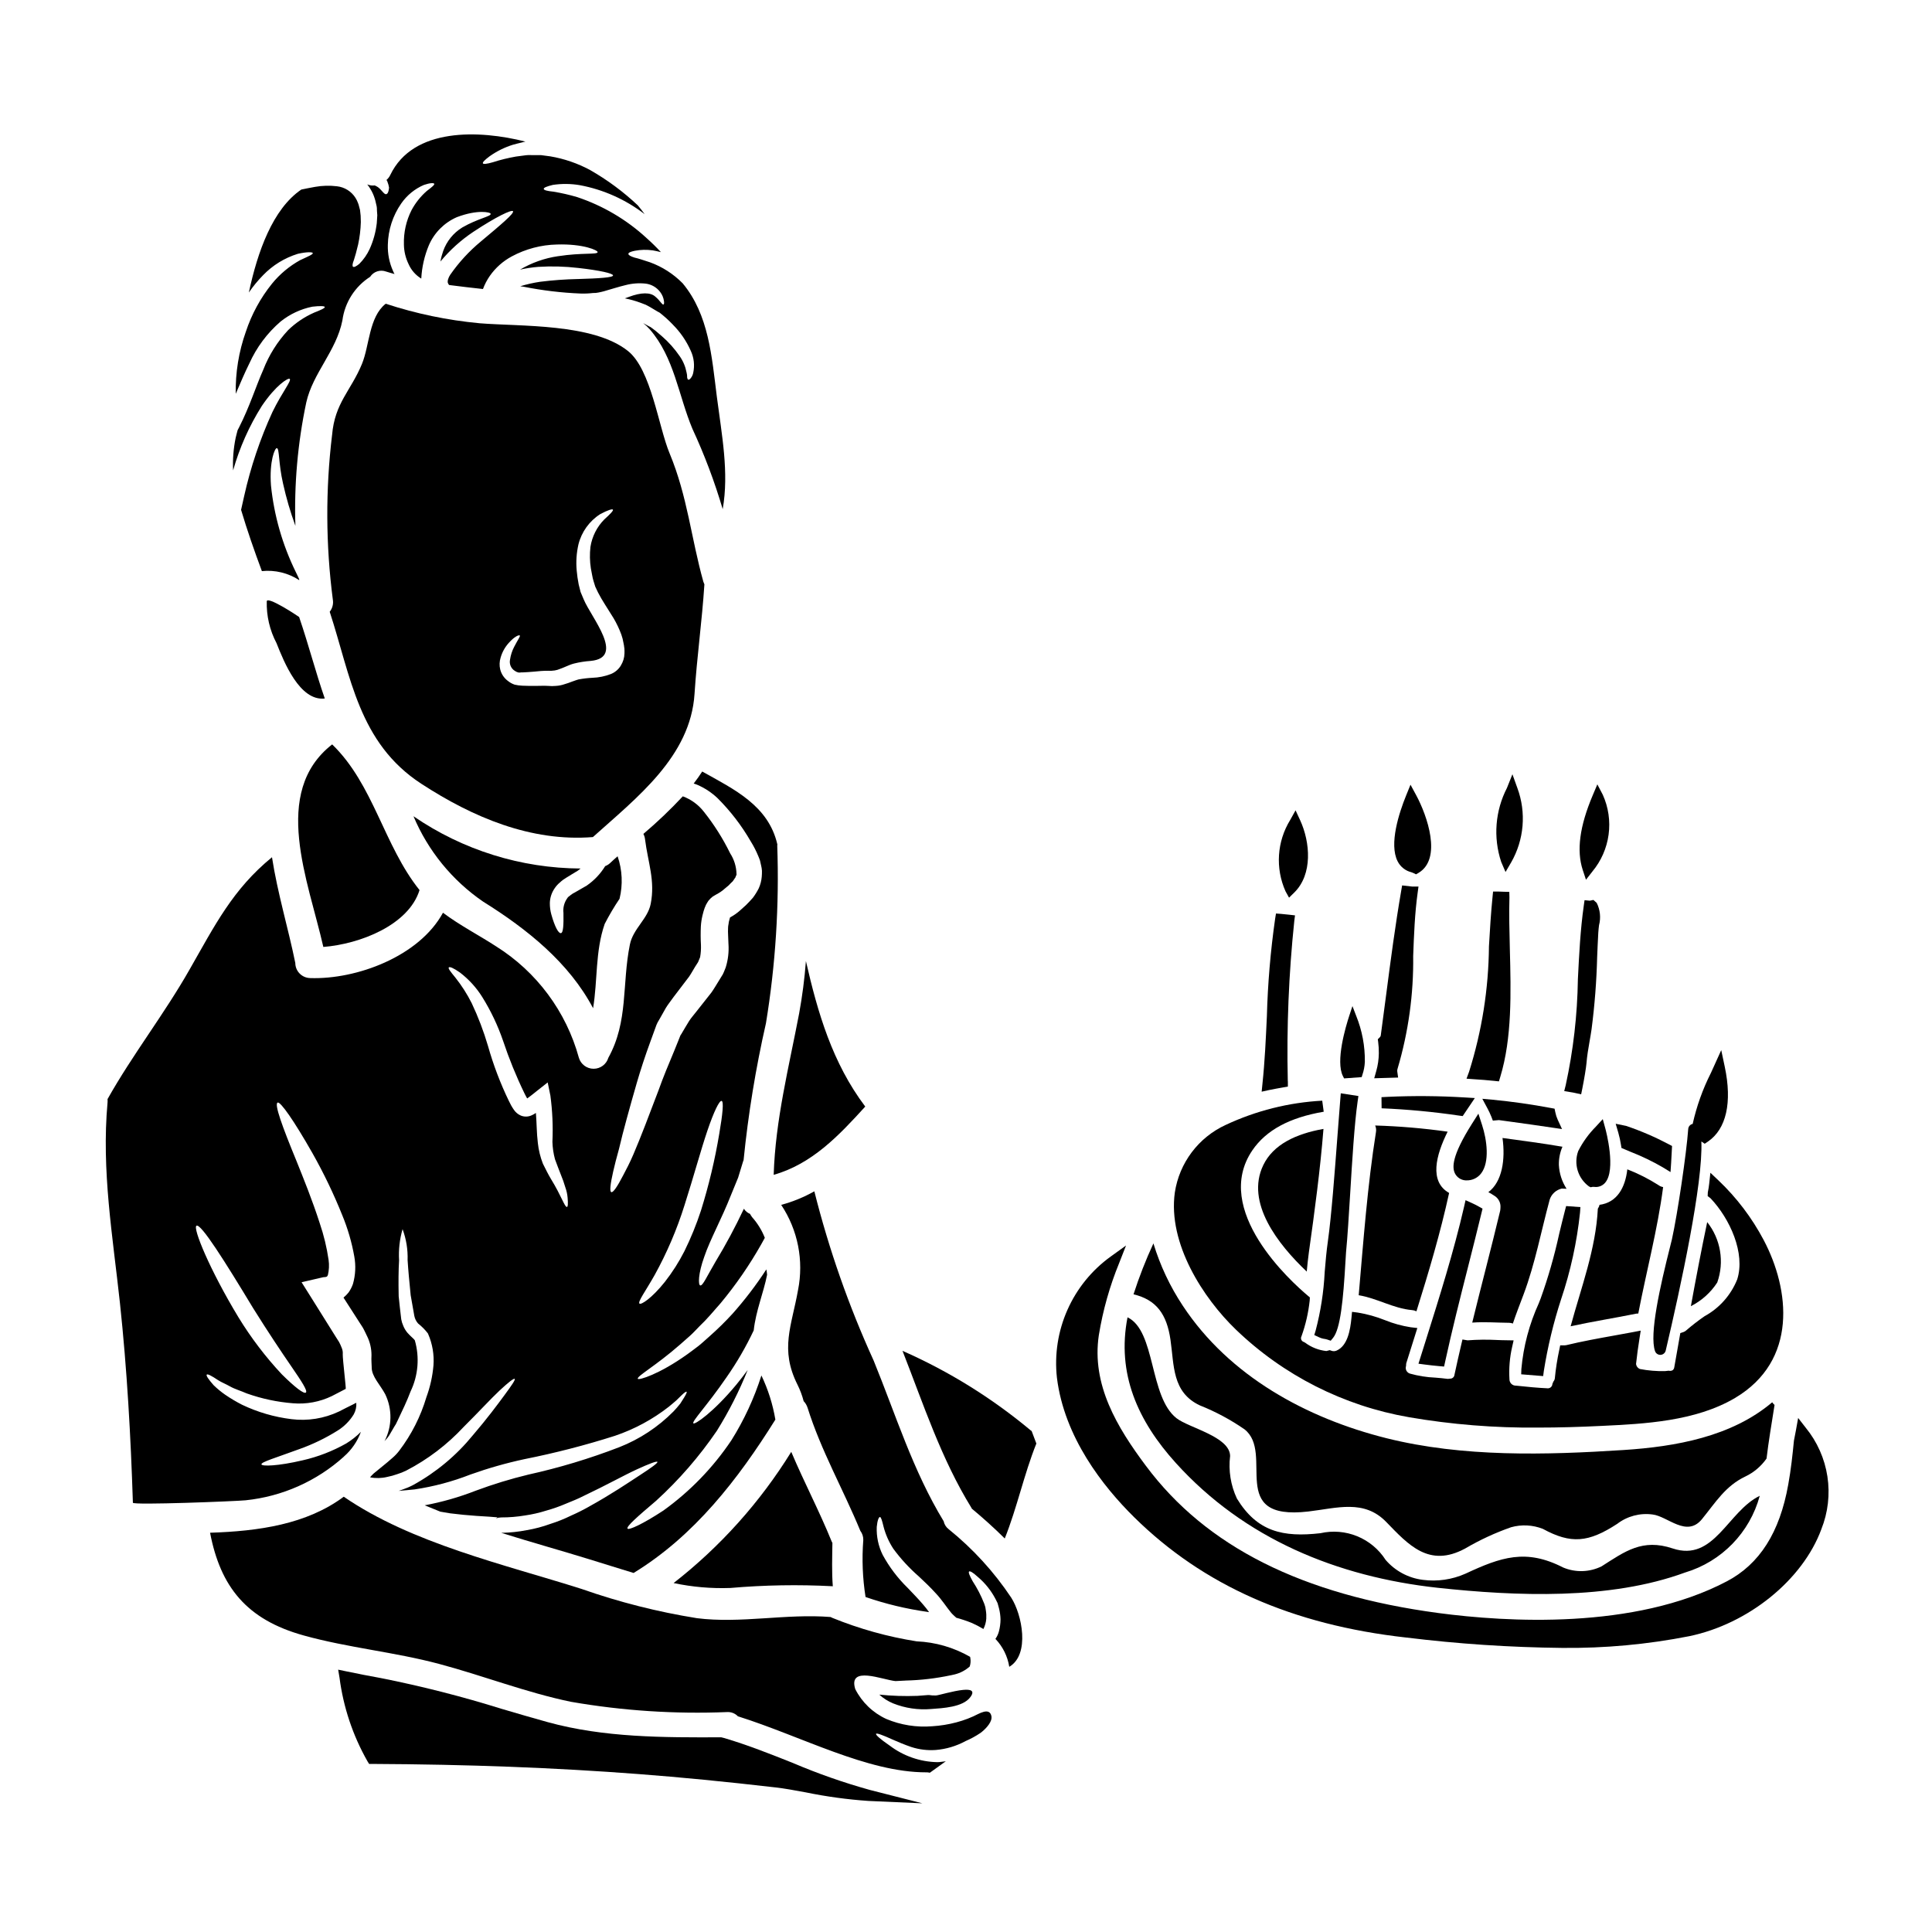 <?xml version="1.0" encoding="UTF-8"?>
<!-- Uploaded to: ICON Repo, www.iconrepo.com, Generator: ICON Repo Mixer Tools -->
<svg fill="#000000" width="800px" height="800px" version="1.1" viewBox="144 144 512 512" xmlns="http://www.w3.org/2000/svg">
 <g>
  <path d="m511.66 434.68-1.551 0.082 0.031 2.949c6.887 0.285 13.754 0.934 20.574 1.941l0.914 0.121 3.219-4.777-2.594-0.156c-6.859-0.422-13.73-0.477-20.594-0.16z"/>
  <path d="m540.02 430.45 1.211 0.125 0.355-1.18c3.148-10.355 2.832-22.312 2.539-33.883-0.121-4.805-0.234-9.348-0.109-13.707l-0.035-1.445-1.441-0.035c-0.516-0.027-1.004-0.055-1.523-0.055h-1.336l-0.133 1.328c-0.449 4.398-0.707 8.867-0.961 13.195v-0.004c-0.098 11.277-1.871 22.477-5.266 33.234l-0.68 1.84 1.969 0.145c1.793 0.113 3.598 0.25 5.41 0.441z"/>
  <path d="m536.83 435.19 1.301 2.43v-0.004c0.41 0.754 0.773 1.527 1.094 2.32l0.395 1.039 1.605-0.141 3.617 0.496c3.469 0.484 6.93 0.961 10.402 1.484l2.707 0.395-1.148-2.488v-0.004c-0.281-0.617-0.492-1.27-0.625-1.938l-0.199-0.969-0.973-0.18c-5.168-0.973-10.367-1.707-15.449-2.195z"/>
  <path d="m542.98 375.09 1.48-2.527v0.004c3.449-6.004 4.062-13.223 1.664-19.719l-1.316-3.66-1.445 3.613h0.004c-3.129 6.062-3.684 13.129-1.539 19.602z"/>
  <path d="m478.77 452.8c-4.762 9.902 3.918 20.977 11.531 28.184 0.164-1.711 0.328-3.426 0.57-5.141 1.523-10.855 2.996-21.762 3.863-32.668-7.234 1.273-13.328 4.102-15.965 9.625z"/>
  <path d="m492.3 497.8 1.156 0.543h0.004c0.555 0.277 1.152 0.449 1.77 0.516 0.152 0.027 0.305 0.066 0.453 0.117l0.973 0.328 0.645-0.789c1.895-2.363 2.676-9.84 3.269-20.324 0.062-1.09 0.109-1.926 0.148-2.363 0.395-4.039 0.734-9.641 1.098-15.566 0.523-8.637 1.117-18.422 1.969-24.352l0.207-1.453-4.668-0.719-0.129 1.574c-0.219 2.582-0.473 5.902-0.742 9.586-0.719 9.539-1.609 21.414-2.547 28.039-0.395 2.711-0.617 5.469-0.852 8.223h0.004c-0.262 5.215-1.066 10.387-2.394 15.438z"/>
  <path d="m532.38 456.81h0.27-0.004c1.523 0.043 2.973-0.656 3.887-1.875 2.273-2.996 1.543-8.781 0.223-12.824l-0.969-2.981-1.68 2.648c-5.512 8.707-5.242 11.676-4.551 13.148v0.004c0.535 1.086 1.613 1.805 2.824 1.879z"/>
  <path d="m500.2 429.79 4.66-0.344 0.195-0.637c0.375-1.098 0.59-2.242 0.645-3.402 0.055-4.18-0.727-8.328-2.297-12.203l-0.992-2.574-0.859 2.606c-0.902 2.754-3.684 12.012-1.652 15.965z"/>
  <path d="m504.07 487.25c4.867 0.789 9.195 3.508 14.117 3.938v-0.004c0.414 0.031 0.812 0.141 1.184 0.328 3.238-10.336 6.34-20.754 8.66-31.367-5.328-2.992-3.508-10.008-0.395-16.238-6.367-0.902-12.777-1.445-19.203-1.637 0.238 0.539 0.312 1.137 0.215 1.719-2.262 14.23-3.328 28.871-4.578 43.262z"/>
  <path d="m514.29 427.95c-0.035-0.258-0.004-0.523 0.09-0.766 2.867-9.676 4.258-19.734 4.129-29.828 0.207-5.559 0.426-11.301 1.18-16.734l0.227-1.676h-1.691l-2.644-0.301-0.25 1.438c-1.574 9.133-2.801 18.457-3.977 27.473-0.465 3.574-0.93 7.148-1.422 10.742-0.016 0.23-0.117 0.445-0.285 0.605l-0.512 0.512 0.094 0.719v0.004c0.133 0.992 0.191 1.996 0.176 2.996-0.02 1.586-0.246 3.156-0.676 4.68l-0.547 1.938 6.332-0.188z"/>
  <path d="m561.55 433.68 1.469 0.324 0.301-1.473c0.5-2.481 1.02-5.625 1.109-6.727 0.156-1.988 0.48-3.863 0.828-5.852 0.18-1.047 0.367-2.102 0.523-3.188v-0.004c0.828-6.359 1.324-12.758 1.484-19.168 0.09-2.117 0.176-4.238 0.297-6.375 0.035-0.664 0.117-1.355 0.199-2.031 0.52-1.98 0.301-4.078-0.617-5.906l-0.867-0.789-0.945 0.203-1.406-0.137-0.199 1.398c-0.926 6.488-1.246 13.164-1.574 19.625l0.004 0.004c-0.141 9.41-1.219 18.789-3.223 27.988l-0.395 1.574 1.574 0.266c0.469 0.059 0.977 0.164 1.438 0.266z"/>
  <path d="m586.64 474.2c-2.699 10.668-5.602 23.477-4.035 27.871 0.207 0.59 0.766 0.98 1.391 0.98h0.082c0.652-0.039 1.203-0.5 1.355-1.137 3.973-16.902 9.914-44.379 9.445-55.414l0.062 0.043 0.828 0.562 0.832-0.562c4.891-3.32 6.484-10.367 4.481-19.832l-0.934-4.414-2.754 6.082h-0.004c-2.156 4.273-3.769 8.797-4.812 13.469-0.648 0.133-1.133 0.684-1.18 1.344-0.445 6.363-2.828 22.516-4.328 29.285-0.066 0.293-0.219 0.898-0.43 1.723z"/>
  <path d="m573.58 447.43 0.125 0.789 2.434 1.031c2.93 1.145 5.766 2.508 8.488 4.086l2.078 1.277 0.164-2.438c0.082-1.18 0.141-2.363 0.191-3.543l0.047-0.934-0.828-0.438 0.004 0.004c-3.633-1.926-7.414-3.555-11.309-4.875l-2.801-0.582 0.684 2.336v-0.004c0.312 1.082 0.551 2.18 0.723 3.289z"/>
  <path d="m567.84 463.52c-0.102 0.273-0.234 0.539-0.395 0.785-0.543 10.773-4.41 20.836-7.211 31.172 5.715-1.25 11.48-2.148 17.219-3.316 0.234-0.047 0.473-0.062 0.707-0.055 2.148-11.207 5.117-22.25 6.586-33.516-0.441-0.07-0.863-0.246-1.223-0.516-2.613-1.664-5.379-3.066-8.266-4.188-0.543 4.84-2.719 8.812-7.394 9.41-0.023 0.086 0.004 0.137-0.023 0.223z"/>
  <path d="m599.09 483.87c1.926-5.434 0.922-11.48-2.664-15.996-1.551 7.371-2.969 14.828-4.328 22.277h-0.004c2.848-1.438 5.262-3.606 6.996-6.281z"/>
  <path d="m525.4 506.04 1.297 0.113 0.277-1.27c1.824-8.391 3.969-16.848 6.043-25.023 1.219-4.816 2.441-9.633 3.609-14.469l0.262-1.078-0.965-0.547c-0.613-0.352-1.25-0.672-1.895-0.961l-1.641-0.742-0.395 1.754c-2.754 11.957-6.516 23.875-10.141 35.402l-1.945 6.18 1.738 0.227c1.234 0.164 2.508 0.305 3.754 0.414z"/>
  <path d="m559.04 463.62-0.309 1.18c-0.551 2.117-1.062 4.238-1.574 6.363h0.004c-1.254 5.731-2.871 11.375-4.852 16.898l-0.523 1.34c-2.508 5.496-4.066 11.379-4.606 17.395l-0.047 1.41 5.82 0.473 0.184-1.395c1.027-6.434 2.559-12.781 4.574-18.977 2.508-7.445 4.188-15.141 5.012-22.953l0.102-1.461z"/>
  <path d="m542.18 445.57c0.789 5.684-0.055 11.613-3.754 14.363 0.574 0.328 1.18 0.652 1.715 1.035 1.02 0.664 1.594 1.832 1.496 3.047-0.004 0.289-0.031 0.582-0.082 0.867-2.363 9.902-4.981 19.723-7.398 29.621 3.293-0.242 6.586 0.027 9.875 0.055l-0.004 0.004c0.309 0.016 0.613 0.078 0.898 0.188 0.871-2.609 1.879-5.168 2.859-7.777 3.047-8.137 4.625-16.676 6.906-25.086 0.484-1.457 1.691-2.555 3.184-2.906 0.438 0 0.844 0.027 1.277 0.055h0.004c-1.219-1.887-1.922-4.055-2.039-6.297-0.039-1.664 0.285-3.316 0.949-4.844-5.277-0.91-10.582-1.594-15.887-2.324z"/>
  <path d="m564.3 377.14 1.703-2.188c2.316-2.789 3.805-6.176 4.293-9.77 0.488-3.598-0.047-7.258-1.539-10.562l-1.445-2.754-1.219 2.883c-3.469 8.18-4.328 14.648-2.656 19.777z"/>
  <path d="m568.75 440.58-1.812 1.969h0.004c-1.898 1.906-3.484 4.098-4.699 6.496-1.242 3.402-0.086 7.219 2.84 9.363l0.457 0.227 0.504-0.105c0.125-0.02 0.25-0.02 0.375 0 1.102 0.172 2.211-0.234 2.941-1.074 3-3.414 0.215-13.852 0.094-14.297z"/>
  <path d="m485.61 381.89 1.371-1.344c4.934-4.836 4.262-13.328 1.574-19.168l-1.219-2.629-1.41 2.531c-3.527 5.719-3.992 12.812-1.242 18.941z"/>
  <path d="m518.05 375.16c0.168 0.047 0.332 0.109 0.488 0.191l0.719 0.355 0.691-0.395c6.254-3.762 2.301-15.121-0.66-20.602l-1.492-2.754-1.18 2.906c-1.832 4.527-4.559 12.805-2.234 17.391v-0.004c0.734 1.465 2.078 2.527 3.668 2.91z"/>
  <path d="m401.92 598.86-1.441 0.602h0.004c-0.992 0.379-2 0.707-3.023 0.977-2.094 0.555-4.234 0.902-6.394 1.035-4.164 0.344-8.348-0.316-12.199-1.934-3.555-1.637-6.449-4.426-8.215-7.914-1.969-6.363 7.316-2.422 10.664-2.121 0.789-0.055 1.688-0.082 2.691-0.137v-0.004c3.996-0.094 7.977-0.559 11.891-1.387 0.051 0 0.105-0.027 0.16-0.027 0.312-0.086 0.633-0.16 0.953-0.215 1.473-0.363 2.84-1.082 3.973-2.094 0.219-0.668 0.285-1.375 0.188-2.07-0.027-0.188-0.051-0.328-0.078-0.488-4.324-2.488-9.188-3.898-14.172-4.109-7.668-1.211-15.168-3.301-22.359-6.227-0.164-0.082-0.301-0.164-0.438-0.219-11.832-0.953-23.805 1.793-35.5 0.301v-0.004c-10.363-1.66-20.562-4.246-30.469-7.727-20.469-6.5-45.051-12.074-63.059-24.453-9.84 7.344-22.633 9.141-35.426 9.547 2.754 14.309 9.633 23.016 24.84 27.23 11.777 3.266 24.008 4.379 35.77 7.512 11.762 3.129 23.18 7.617 35.031 10.062h0.004c13.664 2.375 27.543 3.285 41.402 2.719 1.062-0.055 2.094 0.355 2.832 1.121 16.977 5.356 34.242 14.852 49.895 14.852l-0.004-0.004c0.328-0.008 0.656 0.031 0.977 0.109 1.418-1.008 2.828-2.016 4.246-3.047v0.004c-0.055-0.008-0.113 0.004-0.164 0.027-0.734 0.055-1.309 0.215-2.094 0.215-4.578-0.09-9.008-1.633-12.652-4.406-2.504-1.711-3.727-2.824-3.59-3.102 0.137-0.277 1.766 0.328 4.461 1.551 1.363 0.598 3.019 1.309 4.953 1.969v-0.004c2.062 0.66 4.231 0.918 6.391 0.766 2.777-0.227 5.473-1.031 7.918-2.363 1.379-0.59 2.695-1.309 3.938-2.148 0.98-0.703 2.856-2.477 2.938-3.973 0.012-0.117 0.012-0.234 0-0.352-0.43-2.711-3.453-0.672-4.84-0.07z"/>
  <path d="m364.41 552.53c-3.262-8.051-7.344-15.777-10.719-23.773-8.25 13.344-18.805 25.117-31.176 34.766 4.941 1.051 9.992 1.488 15.043 1.305 9-0.781 18.043-0.934 27.066-0.461 0.023 0.02 0.055 0.031 0.082 0.027-0.301-3.809-0.16-7.644-0.109-11.508-0.051-0.109-0.133-0.219-0.188-0.355z"/>
  <path d="m354.16 611.22c-5.828-2.32-11.855-4.723-18.199-6.613l-0.824-0.203c-15.25 0.055-31.016 0.105-46.016-4.027-4.035-1.117-8.035-2.293-12.027-3.469v0.004c-10.57-3.309-21.312-6.051-32.176-8.207-3.148-0.566-6.211-1.164-9.184-1.789l-2.117-0.441 0.359 2.133c1.008 7.797 3.523 15.324 7.414 22.16l0.43 0.691h0.82c25.406 0.117 48.516 1 70.652 2.691 11.02 0.836 22.887 1.992 36.312 3.543 2.234 0.254 5.019 0.762 7.965 1.309h-0.004c5.457 1.121 10.98 1.875 16.531 2.262l14.344 0.633-13.914-3.543c-6.938-1.93-13.742-4.312-20.367-7.133z"/>
  <path d="m235.13 530.01c2.035-1.77 3.59-4.023 4.516-6.555-1.168 1.176-2.473 2.207-3.887 3.074-3.602 2.035-7.477 3.539-11.512 4.461-6.691 1.574-10.852 1.629-10.961 1.086-0.133-0.625 3.863-1.766 10.062-4.055h0.004c3.57-1.27 6.992-2.93 10.199-4.949 1.703-1.078 3.137-2.527 4.191-4.242 0.52-0.938 0.758-2.008 0.68-3.074-0.273 0.137-0.516 0.215-0.789 0.395-1.309 0.652-2.586 1.277-3.836 1.934v-0.004c-3.906 1.844-8.254 2.543-12.539 2.012-4.539-0.555-8.957-1.84-13.086-3.809-1.551-0.789-3.051-1.68-4.488-2.664-1.094-0.758-2.121-1.605-3.074-2.531-1.387-1.574-2.039-2.555-1.824-2.801 0.215-0.246 1.277 0.305 3.019 1.473 0.875 0.57 2.016 1.004 3.211 1.684 1.195 0.68 2.828 1.141 4.438 1.852v-0.004c3.922 1.391 8.008 2.258 12.156 2.586 3.555 0.305 7.125-0.352 10.336-1.906 1.18-0.598 2.422-1.277 3.672-1.906 0.137-0.082-0.816-7.754-0.789-9.195l0.004 0.004c0.047-0.598-0.055-1.195-0.301-1.742-0.195-0.512-0.422-1.012-0.68-1.496l-0.816-1.277c-2.258-3.594-4.465-7.129-6.586-10.527l-2.531-4.027 5.742-1.332h0.004c0.215-0.027 0.434-0.047 0.652-0.055 0.078-0.082 0.301-0.027 0.242-0.109 0.105 0.055 0.105-0.055 0.328-0.395 0.316-1.316 0.383-2.684 0.191-4.027-0.48-3.301-1.262-6.551-2.34-9.707-2.016-6.258-4.297-11.832-6.148-16.457-3.809-9.25-5.961-15.152-5.008-15.535 0.734-0.273 4.215 4.598 9.25 13.465 2.984 5.289 5.613 10.77 7.875 16.402 1.453 3.519 2.523 7.188 3.184 10.938 0.438 2.414 0.316 4.902-0.355 7.266-0.277 0.789-0.66 1.539-1.141 2.227-0.406 0.508-0.859 0.977-1.363 1.391 1.445 2.231 2.887 4.488 4.352 6.773l0.516 0.789 0.246 0.395 0.105 0.188 0.191 0.355c0.273 0.57 0.488 0.953 0.816 1.688l0.004-0.004c0.781 1.574 1.188 3.305 1.184 5.059-0.082 1.574 0.055 2.285 0.055 3.148v0.137c0 2.394 2.258 4.57 3.59 7.086 1.898 3.945 1.828 8.551-0.191 12.434 0.086-0.113 0.176-0.223 0.273-0.324 0.465-0.469 0.863-0.996 1.18-1.574l1.113-1.906 0.301-0.488 0.109-0.16 0.055-0.109 0.488-1.008c1.25-2.609 2.449-5.117 3.375-7.59 2.031-4.231 2.438-9.062 1.137-13.57-0.191-0.355-1.062-0.98-1.969-2.012-0.469-0.562-0.844-1.195-1.113-1.879-0.238-0.539-0.414-1.105-0.52-1.688-0.301-2.309-0.461-4.16-0.676-6.094-0.082-3.727-0.055-6.934 0.105-9.52-0.164-2.789 0.148-5.586 0.926-8.266 0.969 2.617 1.422 5.394 1.332 8.184 0.16 2.641 0.461 5.769 0.816 9.332 0.301 1.684 0.598 3.508 0.953 5.41v0.004c0.141 0.77 0.488 1.484 1.008 2.07 0.965 0.762 1.832 1.637 2.586 2.609 0.027 0.055 0.055 0.109 0.078 0.164 1.137 2.621 1.625 5.477 1.414 8.32-0.246 2.883-0.875 5.723-1.875 8.438-1.52 5.117-3.953 9.918-7.184 14.168-0.527 0.699-1.129 1.336-1.797 1.906-1.824 1.629-3.43 2.824-5.008 4.16-0.434 0.395-0.543 0.57-0.816 0.844h0.004c-0.027 0.059-0.062 0.117-0.109 0.164 1.496 0.289 3.039 0.25 4.519-0.109 0.906-0.176 1.797-0.422 2.664-0.734 0.82-0.254 1.621-0.57 2.391-0.953 5.723-2.961 10.883-6.894 15.262-11.617 4.008-3.973 7.121-7.394 9.48-9.602 2.363-2.203 3.777-3.293 4-3.074 0.219 0.219-0.789 1.684-2.668 4.242-1.883 2.559-4.652 6.297-8.402 10.664-4.391 5.387-9.777 9.875-15.863 13.223-0.926 0.484-1.891 0.891-2.883 1.223-0.328 0.137-0.625 0.215-0.953 0.328 1.469-0.133 2.828-0.242 4.242-0.395h0.004c5.055-0.754 10.008-2.074 14.77-3.938 4.691-1.676 9.488-3.043 14.359-4.086 8.09-1.613 16.082-3.672 23.941-6.176 5.16-1.742 9.988-4.344 14.281-7.699 0.73-0.625 1.414-1.145 1.969-1.66s1.008-1.008 1.391-1.359c0.758-0.734 1.223-1.062 1.359-0.953 0.133 0.109-0.105 0.625-0.652 1.523-0.273 0.434-0.625 1.004-1.031 1.629h-0.004c-0.562 0.719-1.164 1.41-1.793 2.07-4.078 4.121-8.973 7.348-14.367 9.465-7.84 3.023-15.898 5.453-24.102 7.266-4.703 1.137-9.336 2.551-13.875 4.242-4.391 1.719-8.938 3.023-13.574 3.891 1.363 0.57 2.754 1.141 4.137 1.684 0.844 0.164 1.711 0.301 2.582 0.438 2.344 0.301 4.652 0.516 6.965 0.68 1.141 0.078 2.281 0.133 3.426 0.215l1.715 0.133 0.242 0.004 0.109 0.027 0.055 0.137c-0.438 0-0.191 0.109-0.191 0.133l0.395-0.16 0.844-0.082h-0.004c2.109 0.008 4.219-0.168 6.297-0.516 1.898-0.273 3.773-0.699 5.602-1.277 1.773-0.492 3.508-1.098 5.195-1.824 1.66-0.68 3.266-1.309 4.723-2.066 5.93-2.801 10.691-5.469 14.062-7.019 3.375-1.551 5.359-2.285 5.512-2.016 0.148 0.273-1.523 1.496-4.625 3.512-3.102 2.016-7.562 5.059-13.52 8.352v0.004c-1.555 0.879-3.152 1.676-4.785 2.394-1.754 0.863-3.574 1.59-5.441 2.176-2.027 0.742-4.125 1.297-6.258 1.656-2.168 0.426-4.371 0.66-6.578 0.707h-0.191c8.055 2.531 16.078 4.758 23.477 7.047 3.859 1.18 7.727 2.422 11.613 3.59 16.102-9.84 27.695-24.836 37.57-40.641-0.68-4.051-1.926-7.992-3.699-11.695-1.918 6.031-4.586 11.801-7.949 17.164-4.852 7.238-10.957 13.547-18.035 18.633-5.469 3.594-9.168 5.25-9.492 4.789-0.395-0.547 2.664-3.211 7.59-7.398 6.062-5.527 11.457-11.746 16.078-18.527 3.191-5.117 5.926-10.508 8.168-16.105-1.035 1.391-2.043 2.723-3.023 3.894-6.066 7.316-11.02 10.664-11.371 10.234-0.461-0.516 3.594-4.625 8.789-12.203 2.75-3.934 5.16-8.09 7.207-12.43 0.57-5.223 2.613-9.984 3.543-14.746-0.039-0.477-0.102-0.949-0.195-1.418-2.684 4.129-5.676 8.047-8.945 11.727-1.941 2.121-3.992 4.137-6.148 6.039-1.008 0.875-1.969 1.797-2.941 2.559-0.973 0.758-1.969 1.469-2.883 2.148-7.566 5.41-12.922 6.934-13.141 6.531-0.395-0.652 4.625-3.344 11.156-9.055 0.816-0.73 1.684-1.496 2.586-2.281 0.902-0.789 1.738-1.742 2.637-2.641 1.879-1.766 3.644-3.891 5.578-6.094 4.027-4.848 7.613-10.047 10.719-15.535l0.98-1.77h-0.004c-0.789-1.996-1.922-3.836-3.344-5.438-0.219-0.281-0.414-0.582-0.574-0.898-0.668-0.281-1.238-0.754-1.629-1.363-2.266 4.82-4.781 9.516-7.539 14.066-2.227 3.777-3.375 6.445-4.027 6.254-0.57-0.133-0.57-3.074 1.062-7.59 1.496-4.461 4.598-10.035 7.047-16.266 0.652-1.605 1.309-3.184 1.934-4.723 0.461-1.469 0.898-2.91 1.305-4.269 0.055-0.105 0.082-0.215 0.137-0.355 1.227-12.207 3.207-24.324 5.93-36.285 2.547-15.543 3.547-31.297 2.992-47.035 0-0.137 0.027-0.246 0.027-0.355-2.363-10.285-11.414-14.562-19.914-19.312-0.707 1.086-1.445 2.148-2.258 3.18 0.301 0.109 0.625 0.191 0.926 0.328 2 0.859 3.832 2.066 5.41 3.566 3.422 3.414 6.375 7.262 8.789 11.449 0.781 1.25 1.453 2.57 2.012 3.934 0.137 0.395 0.328 0.73 0.438 1.141l0.301 1.336c0.113 0.453 0.188 0.918 0.215 1.387 0.008 0.523-0.012 1.051-0.055 1.574-0.09 1.051-0.355 2.082-0.789 3.047-0.441 0.875-0.961 1.715-1.551 2.504-0.598 0.68-1.223 1.359-1.852 1.969l-1.605 1.445 0.004-0.004c-0.742 0.656-1.555 1.23-2.422 1.711l-0.188 0.109v0.004c-0.023 0.062-0.043 0.125-0.059 0.188l-0.273 1.035c-0.027 0.516-0.191 0.953-0.191 1.574-0.078 1.113 0.082 2.637 0.109 4.297h0.004c0.133 2.078-0.117 4.164-0.738 6.148l-0.324 0.816-0.164 0.395-0.082 0.188-0.055 0.109-0.133 0.301c-0.027 0.055-1.035 1.684-1.035 1.684-0.68 1.09-1.332 2.231-2.039 3.211-1.391 1.738-2.754 3.481-4.082 5.168-0.598 0.789-1.223 1.441-1.793 2.34-0.57 0.898-1.086 1.824-1.633 2.719l-0.395 0.68-0.219 0.328-0.051 0.082-0.52 1.309c-0.395 0.926-0.758 1.852-1.113 2.754-1.523 3.644-2.965 7.086-4.164 10.473-1.273 3.316-2.449 6.418-3.543 9.273s-2.148 5.414-3.102 7.672c-0.953 2.254-1.934 4.082-2.719 5.578-1.574 3.047-2.664 4.625-3.148 4.465-0.484-0.16-0.273-2.098 0.492-5.445 0.379-1.684 0.895-3.695 1.551-6.039 0.543-2.34 1.223-4.981 2.012-7.871 0.789-2.894 1.688-6.121 2.691-9.578s2.203-7.129 3.617-10.988c0.355-0.953 0.707-1.934 1.062-2.914l0.543-1.496c0.027-0.082 0.219-0.461 0.219-0.461l0.023-0.082 0.109-0.191 0.188-0.324 0.395-0.68c0.523-0.926 1.043-1.844 1.551-2.754 0.57-0.953 1.391-1.934 2.066-2.914 1.336-1.766 2.695-3.543 4.082-5.356 0.598-0.871 1.035-1.715 1.574-2.586l0.816-1.277 0.547-1.332h-0.004c0.184-1.051 0.258-2.117 0.219-3.184-0.094-1.641-0.102-3.285-0.027-4.926 0.055-0.988 0.203-1.973 0.434-2.934l0.301-1.145v-0.004c0.164-0.566 0.375-1.121 0.625-1.656 0.215-0.395 0.434-0.762 0.676-1.117h0.004c0.332-0.402 0.703-0.766 1.117-1.086 0.301-0.188 0.652-0.395 0.926-0.543l0.461-0.246-0.004-0.004c0.41-0.234 0.805-0.496 1.184-0.785l1.66-1.387c0.355-0.395 0.707-0.734 1.086-1.09 0.219-0.395 0.547-0.734 0.707-1.035 0.027-0.328 0.355-0.57 0.273-0.898-0.043-1.941-0.625-3.836-1.684-5.465-1.918-3.918-4.254-7.613-6.969-11.023-1.441-1.852-3.375-3.266-5.578-4.078-3.285 3.519-6.769 6.844-10.445 9.957 0.238 0.457 0.387 0.953 0.438 1.469 0.789 6.176 2.719 10.91 1.496 17.086-0.789 3.996-4.652 6.555-5.512 10.746-2.148 10.578-0.355 20.344-5.711 30.031-0.512 1.727-2.102 2.91-3.902 2.91-1.805 0-3.391-1.184-3.906-2.91-3.356-12.238-11.18-22.773-21.926-29.52-4.461-2.914-9.656-5.578-14.09-8.922-6.297 11.586-22.902 17.734-35.199 17.32l-0.004-0.004c-2.18-0.043-3.926-1.82-3.934-4-1.793-8.871-4.723-18.555-6.176-28.02-10.418 8.512-15.152 18.062-21.844 29.762-6.707 11.809-15.086 22.5-21.738 34.332 0.027 0.309 0.027 0.617 0 0.926-1.633 18.039 1.363 35.281 3.289 53.137 1.879 17.602 2.859 35.227 3.43 52.91 0.027 0.68 27.422-0.395 29.871-0.652 9.688-1 18.812-5.051 26.047-11.57zm82.375-48.141c3.254-5.891 5.906-12.098 7.914-18.523 2.422-7.59 4.328-14.637 6.039-19.68 1.707-5.043 3.184-8.082 3.781-7.914 0.598 0.164 0.273 3.481-0.625 8.703-1.145 6.875-2.762 13.664-4.84 20.32-1.211 3.711-2.684 7.328-4.41 10.828-1.457 2.863-3.188 5.578-5.168 8.109-3.484 4.375-6.297 6.121-6.719 5.766-0.543-0.465 1.551-3.211 4.027-7.609zm-51.633-80.152c2.352 1.793 4.363 3.996 5.93 6.504 2.269 3.641 4.117 7.531 5.512 11.59 1.582 4.75 3.473 9.395 5.656 13.898 0.242 0.52 0.52 1.008 0.734 1.391 0.273-0.191 0.625-0.438 0.926-0.68 0.598-0.438 1.113-0.898 1.684-1.336l2.828-2.227 0.707 3.453 0.004-0.004c0.547 4.074 0.73 8.191 0.543 12.297 0.047 1.562 0.273 3.113 0.684 4.625 0.488 1.25 1.031 2.828 1.523 4 0.473 1.125 0.883 2.281 1.223 3.453 0.32 0.891 0.52 1.816 0.598 2.758 0.133 1.551 0.082 2.363-0.188 2.422-0.625 0-1.418-2.859-4.246-7.453-0.73-1.223-1.305-2.394-2.121-4.027v-0.004c-0.68-1.746-1.129-3.574-1.332-5.441-0.328-2.637-0.301-5.356-0.52-7.996-0.352 0.246-0.723 0.453-1.113 0.625-0.902 0.422-1.934 0.453-2.859 0.082-0.75-0.32-1.391-0.848-1.848-1.523-0.523-0.754-0.977-1.555-1.359-2.391-2.258-4.672-4.102-9.535-5.512-14.527-1.145-3.894-2.59-7.695-4.324-11.363-1.207-2.402-2.66-4.672-4.328-6.773-1.25-1.523-1.969-2.422-1.742-2.691 0.223-0.273 1.273 0.172 2.941 1.34zm-69.805 67.113c1.18-0.652 7.539 9.465 15.016 21.844 3.836 6.148 7.453 11.559 10.148 15.477 2.691 3.918 4.328 6.418 3.836 6.883-0.492 0.465-2.887-1.363-6.367-4.812-4.34-4.637-8.195-9.707-11.508-15.125-7.668-12.68-12.156-23.695-11.125-24.266z"/>
  <path d="m328.06 327.86c0.625-9.688 1.988-19.312 2.613-29-0.102-0.219-0.195-0.445-0.27-0.676-3.266-11.648-4.191-22.582-8.949-34.035-2.941-7.019-4.867-22.195-11.02-27.117-9.223-7.398-28.457-6.477-39.418-7.371l-0.004-0.004c-8.434-0.789-16.75-2.523-24.797-5.168-4.465 3.543-4.269 11.043-6.297 15.969-2.938 7.125-7.207 10.309-7.914 18.848h-0.004c-1.746 14.461-1.68 29.082 0.195 43.527 0.215 1.164-0.086 2.363-0.82 3.293 5.606 17.109 7.617 34.738 24.293 45.59 13.574 8.84 29.027 15.426 45.457 14.117 11.621-10.445 25.875-21.332 26.934-37.973zm-19.531-7.477h0.004c-0.613 1-1.527 1.785-2.613 2.231-1.574 0.613-3.238 0.953-4.926 1.008-1.234 0.062-2.461 0.207-3.672 0.434l-0.461 0.137c-0.055 0.008-0.109 0.027-0.16 0.055l-0.164 0.055-0.926 0.324c-0.645 0.262-1.301 0.488-1.969 0.68-0.754 0.266-1.543 0.422-2.34 0.465-0.668 0.066-1.34 0.066-2.012 0-0.625-0.027-1.18-0.055-1.715-0.027-0.535 0.027-1.18 0-1.711 0.027-1.18 0-2.285 0-3.43-0.055-0.688-0.027-1.367-0.117-2.039-0.273-0.633-0.215-1.223-0.535-1.742-0.953-1.043-0.754-1.785-1.852-2.094-3.102-0.242-1.023-0.203-2.094 0.109-3.102 0.406-1.43 1.129-2.75 2.121-3.859 1.551-1.77 2.754-2.231 2.965-2.016 0.207 0.215-0.57 1.18-1.496 3.019-0.547 1.047-0.914 2.18-1.086 3.348-0.266 1.199 0.27 2.43 1.328 3.047 0.273 0.188 0.578 0.32 0.898 0.395 0.57 0.055 0.395-0.051 1.09-0.027 0.98-0.023 2.066-0.133 3.18-0.215 0.574-0.055 1.145-0.109 1.742-0.16 0.598-0.051 1.305-0.055 1.906-0.055v-0.004c0.562 0.035 1.129 0.008 1.688-0.082 0.469-0.074 0.926-0.207 1.359-0.395 0.461-0.16 1.059-0.395 1.684-0.676l0.953-0.395 0.215-0.082 0.395-0.137 0.461-0.133v-0.004c1.473-0.367 2.977-0.605 4.492-0.707 9.277-0.898 0.082-11.531-1.879-16.324-0.273-0.648-0.543-1.273-0.816-1.93-0.164-0.68-0.355-1.391-0.52-2.07l0.004 0.004c-0.238-1.195-0.41-2.402-0.516-3.617-0.215-2.324-0.059-4.664 0.461-6.938 0.824-3.312 2.891-6.188 5.769-8.023 2.039-1.09 3.234-1.441 3.375-1.18 0.137 0.262-0.734 1.18-2.258 2.555l-0.004-0.004c-1.969 1.984-3.266 4.535-3.699 7.297-0.219 1.898-0.184 3.82 0.109 5.711 0.242 1.062 0.395 2.422 0.703 3.344 0.164 0.492 0.301 0.98 0.465 1.496l0.734 1.551c1.059 2.094 2.555 4.242 4.078 6.746h0.004c0.828 1.402 1.531 2.879 2.094 4.41 0.262 0.73 0.453 1.488 0.574 2.258l0.105 0.543 0.027 0.133c0.055 0.328 0 0.191 0.027 0.301l0.066 0.359c0.039 0.469 0.047 0.941 0.027 1.414-0.027 1.133-0.363 2.234-0.965 3.191z"/>
  <path d="m622.56 522.39-2.031-2.613-0.586 3.254c-0.156 0.883-0.32 1.73-0.531 2.754-0.363 3.715-0.789 7.699-1.508 11.637-2.262 12.711-7.602 21.105-16.32 25.668-24.496 12.863-58.371 10.773-76.359 8.383-36.211-4.844-61.578-17.602-77.539-39-7.652-10.234-14.457-21.512-12.48-34.668l0.004-0.004c1.062-6.543 2.867-12.945 5.379-19.078l1.824-4.652-4.055 2.918c-5.008 3.609-8.969 8.484-11.473 14.129-2.508 5.644-3.469 11.852-2.789 17.988 1.945 15.785 12.203 28.816 20.469 36.973 18.324 18.074 41.898 28.504 72.059 31.883v-0.004c13.715 1.688 27.512 2.609 41.328 2.754 11.316 0.121 22.617-0.918 33.723-3.106 15.664-3.254 30.055-14.918 35-28.34l-0.004 0.004c1.777-4.441 2.332-9.273 1.609-14s-2.699-9.176-5.719-12.879z"/>
  <path d="m417.15 523.07c-10.281-8.586-21.719-15.684-33.977-21.082 5.551 14.145 10.234 28.59 18.277 41.621 0.023 0.066 0.051 0.129 0.086 0.191 2.801 2.34 5.82 5.008 8.734 7.914 3.289-8.215 5.086-16.949 8.375-25.164-0.434-1.113-0.844-2.231-1.25-3.316h-0.004c-0.074-0.062-0.156-0.121-0.242-0.164z"/>
  <path d="m484.07 432.17 1.227-0.207 0.004-1.266-0.027-0.363c-0.32-14.113 0.254-28.23 1.727-42.27l0.188-1.48-1.484-0.168c-0.723-0.082-1.48-0.168-2.203-0.223l-1.352-0.102-0.219 1.34v-0.008c-1.23 8.59-1.965 17.246-2.195 25.918-0.273 5.902-0.547 11.992-1.18 17.938l-0.203 2.027 1.969-0.434c1.266-0.25 2.496-0.492 3.75-0.703z"/>
  <path d="m395.39 549.24c-0.672-0.52-1.137-1.266-1.309-2.098-8.188-13.465-12.645-28.102-18.578-42.629v0.004c-6.578-14.426-11.832-29.426-15.695-44.805-2.766 1.559-5.719 2.766-8.785 3.59 4.426 6.644 6.027 14.777 4.457 22.605-1.684 9.52-4.867 15.613-0.133 25.059v-0.004c0.691 1.395 1.238 2.856 1.629 4.359 0.473 0.492 0.828 1.09 1.035 1.738 3.543 11.316 9.465 21.68 13.98 32.617 0.535 0.703 0.812 1.566 0.789 2.449-0.391 5.039-0.188 10.105 0.598 15.098 5.32 1.836 10.805 3.152 16.375 3.938l0.465 0.078c-0.5-0.707-1.035-1.391-1.605-2.039-1.309-1.551-2.754-2.992-4.106-4.434v0.004c-2.621-2.559-4.84-5.492-6.586-8.707-1.141-2.305-1.68-4.859-1.574-7.43 0.164-1.738 0.543-2.609 0.844-2.609 0.301 0 0.574 0.977 0.953 2.527h-0.004c0.543 2.098 1.426 4.094 2.613 5.906 1.977 2.68 4.238 5.133 6.746 7.316 1.414 1.336 2.965 2.773 4.488 4.465 1.523 1.574 2.969 3.832 4.109 5.195 0.395 0.461 0.871 0.844 1.309 1.277 1.402 0.383 2.781 0.844 4.133 1.387 1.055 0.469 2.082 1.004 3.074 1.605 0.43-0.848 0.691-1.773 0.762-2.723 0.043-0.727 0.008-1.457-0.109-2.176-0.055-0.301-0.082-0.598-0.137-0.871-0.055-0.273-0.215-0.652-0.301-0.953v0.004c-0.816-2.086-1.848-4.086-3.074-5.961-0.816-1.469-1.18-2.363-0.926-2.559s1.062 0.305 2.312 1.445h0.004c1.906 1.613 3.488 3.582 4.652 5.793l0.57 1.141c0.133 0.465 0.273 0.953 0.395 1.445 0.234 0.934 0.363 1.891 0.391 2.856-0.008 1.082-0.152 2.164-0.43 3.211-0.188 0.707-0.5 1.375-0.926 1.969 1.949 2.035 3.231 4.617 3.672 7.398 5.551-3.262 3.375-13.875 0.516-18.332-4.578-6.859-10.172-12.98-16.594-18.152z"/>
  <path d="m399.25 591.84c-2.613 0.246-6.504 1.445-7.184 1.473-0.617 0.031-1.238-0.004-1.848-0.109h-0.273c-0.898 0.082-1.824 0.16-2.801 0.215-3.379 0.129-6.758 0.02-10.121-0.328 1.07 0.98 2.305 1.762 3.644 2.316 3.211 1.285 6.676 1.797 10.121 1.496 2.965-0.215 8.406-0.465 10.363-3.148 1.305-1.75 0.055-2.102-1.902-1.914z"/>
  <path d="m255.18 379.88c-9.492-11.863-12.164-27.965-23.152-38.605-16.297 12.707-6.297 36.18-2.34 53.676 9.719-0.766 22.609-5.797 25.492-15.07z"/>
  <path d="m230.07 329.11c-2.394-6.856-4.246-14.129-6.801-21.605-0.055-0.027-0.082-0.055-0.137-0.082-0.652-0.488-8.188-5.41-8.434-4.106l-0.004-0.004c-0.109 3.871 0.781 7.703 2.586 11.129 1.965 4.957 6.152 15.43 12.789 14.668z"/>
  <path d="m272.05 382.95c11.645 7.262 22.77 16.184 29.125 28.238 1.223-7.344 0.543-15.07 3.074-22.336v-0.004c1.18-2.297 2.496-4.523 3.938-6.664 0.914-3.727 0.734-7.633-0.516-11.262-0.707 0.625-1.391 1.223-2.043 1.852-0.367 0.328-0.789 0.586-1.246 0.758-1.254 2.047-2.926 3.809-4.902 5.168-1.031 0.598-2.066 1.18-3.074 1.77v0.004c-0.422 0.195-0.816 0.441-1.18 0.73-0.273 0.273-0.73 0.492-0.844 0.762v0.004c-0.844 1.141-1.223 2.559-1.059 3.969 0.051 3.102-0.027 5.277-0.68 5.356-0.652 0.078-1.605-1.656-2.531-4.953v0.004c-0.277-0.992-0.406-2.016-0.395-3.047 0.035-1.379 0.469-2.723 1.254-3.859 0.387-0.594 0.867-1.125 1.414-1.574 0.492-0.473 1.039-0.883 1.629-1.227 0.492-0.301 1.008-0.625 1.551-0.953 0.543-0.328 1.035-0.625 1.574-0.953 0.242-0.16 0.488-0.395 0.734-0.57l0.004 0.004c-15.82-0.074-31.254-4.898-44.301-13.852 3.859 9.16 10.273 17.02 18.473 22.637z"/>
  <path d="m220.77 244.4c0.598 0.434-2.043 3.59-4.57 8.785-3.273 7.144-5.785 14.613-7.496 22.285-0.273 1.246-0.543 2.449-0.816 3.644 1.629 5.469 3.508 10.852 5.512 16.238 3.477-0.363 6.973 0.484 9.902 2.394 0.004-0.094-0.004-0.184-0.023-0.273l-0.492-1.062-0.395-0.816v0.004c-3.535-7.203-5.766-14.98-6.582-22.961-0.465-6.445 1.031-9.93 1.551-9.875 0.73 0.055 0.395 3.938 1.656 9.41 0.844 3.797 1.934 7.531 3.269 11.184-0.359-10.977 0.609-21.957 2.879-32.699 1.742-7.805 7.969-13.625 9.578-21.762v-0.004c0.629-4.734 3.316-8.953 7.344-11.531 0.914-1.402 2.676-1.98 4.242-1.391 0.734 0.242 1.5 0.438 2.231 0.652v0.004c-0.148-0.254-0.281-0.516-0.391-0.789-0.984-2.188-1.461-4.57-1.387-6.965 0.078-3.914 1.312-7.719 3.543-10.938 1.5-2.172 3.582-3.879 6.008-4.922 1.66-0.57 2.637-0.57 2.754-0.301 0.117 0.273-0.652 0.898-1.988 1.906-1.629 1.426-2.988 3.133-4.016 5.039-1.445 2.836-2.144 5.988-2.039 9.172 0.027 1.781 0.445 3.535 1.227 5.141 0.695 1.602 1.875 2.953 3.371 3.859 0.16-3.039 0.844-6.031 2.016-8.84 1.438-3.324 4.082-5.977 7.398-7.43 5.512-2.094 8.945-1.332 8.973-0.898 0.164 0.707-3.289 1.18-7.562 3.644l0.004 0.004c-2.332 1.441-4.106 3.637-5.023 6.223-0.32 0.902-0.566 1.832-0.73 2.773 2.508-3.035 5.449-5.688 8.73-7.871 6.121-4.051 10.148-5.926 10.5-5.469 0.395 0.547-3.074 3.484-8.512 8.027-3.09 2.555-5.82 5.519-8.109 8.812-0.25 0.363-0.441 0.762-0.57 1.18-0.098 0.27-0.133 0.559-0.109 0.844 0.059 0.27 0.195 0.516 0.395 0.707 2.992 0.395 5.961 0.73 8.949 1.059 0.457-1.23 1.07-2.402 1.82-3.481 1.512-2.156 3.504-3.926 5.824-5.168 3.684-1.98 7.785-3.059 11.969-3.148 6.961-0.219 10.91 1.547 10.773 2.039-0.109 0.68-4.16 0.082-10.473 1.059l-0.004-0.004c-3.562 0.516-6.992 1.727-10.09 3.566 1.594-0.363 3.211-0.609 4.84-0.734 3.523-0.219 7.055-0.125 10.562 0.285 5.82 0.652 9.25 1.445 9.25 1.988 0 0.543-3.594 0.789-9.359 0.953l-0.004-0.004c-3.344 0.074-6.688 0.316-10.008 0.734-1.766 0.266-3.512 0.66-5.223 1.18 0.301 0.051 0.598 0.078 0.926 0.133 4.961 0.988 9.988 1.59 15.043 1.797 1.098 0.039 2.199-0.008 3.289-0.137l0.789-0.027c0.238-0.02 0.473-0.059 0.707-0.109 0.598-0.105 0.926-0.215 1.418-0.328 1.93-0.543 3.859-1.18 5.738-1.629 1.754-0.461 3.582-0.594 5.383-0.391 1.504 0.199 2.867 0.992 3.785 2.203 0.535 0.695 0.883 1.52 1.008 2.391 0.082 0.57 0.027 0.871-0.109 0.926-0.395 0.16-0.871-1.008-2.203-2.094-1.277-1.145-3.699-1.145-6.961 0.078-0.355 0.137-0.734 0.277-1.086 0.395h-0.004c1.426 0.277 2.824 0.672 4.188 1.18l1.359 0.52c0.395 0.188 0.734 0.395 1.117 0.598 0.707 0.434 1.414 0.844 2.094 1.25l0.273 0.133 0.301 0.188 0.055 0.055 0.137 0.109 0.488 0.395 0.953 0.816c0.625 0.57 1.18 1.113 1.738 1.688l-0.004 0.008c2 2 3.613 4.348 4.762 6.934 0.859 1.832 1.09 3.898 0.656 5.875-0.105 0.543-0.352 1.051-0.711 1.469-0.242 0.273-0.438 0.395-0.598 0.328s-0.242-0.242-0.301-0.598h0.004c-0.027-0.219-0.035-0.438-0.027-0.656-0.055-0.215-0.082-0.438-0.137-0.707h-0.004c-0.293-1.523-0.902-2.969-1.793-4.242-1.355-1.988-2.965-3.789-4.785-5.359-0.52-0.465-1.062-0.926-1.633-1.391l-0.871-0.652-0.438-0.328-0.055-0.027-0.203-0.094c-0.57-0.301-1.141-0.625-1.711-0.926 0.633 0.484 1.215 1.031 1.738 1.629 6.531 7.512 7.59 17.469 11.316 26.371 3.195 6.891 5.879 14.012 8.027 21.297 1.711-9.711-0.242-19.641-1.551-29.789-1.359-10.719-2.121-21.707-9.055-30.059-2.441-2.481-5.406-4.387-8.676-5.574-1.633-0.516-2.992-1.008-4.109-1.25-1.031-0.328-1.605-0.652-1.605-0.98 0-0.328 0.625-0.598 1.688-0.816 1.578-0.301 3.195-0.34 4.785-0.109 0.652 0.109 1.391 0.277 2.148 0.465-1.18-1.277-2.477-2.559-3.859-3.781v-0.004c-5.285-4.852-11.531-8.531-18.336-10.801-2.066-0.609-4.172-1.09-6.297-1.441-1.633-0.16-2.531-0.395-2.559-0.73-0.027-0.34 0.848-0.68 2.426-1.062 2.383-0.355 4.805-0.328 7.18 0.082 6.234 1.172 12.105 3.801 17.137 7.672-0.57-0.789-1.18-1.574-1.824-2.344-3.832-3.606-8.074-6.746-12.645-9.355-3.289-1.77-6.848-2.992-10.531-3.617l-2.477-0.328h-2.363l0.004 0.004c-0.734-0.047-1.477-0.012-2.203 0.105l-2.07 0.273c-2.094 0.363-4.156 0.871-6.176 1.523-1.523 0.434-2.449 0.543-2.582 0.273-0.133-0.273 0.516-0.926 1.793-1.879 1.898-1.344 3.996-2.379 6.219-3.066 0.707-0.191 1.469-0.395 2.258-0.57 0.324-0.109 0.648-0.164 1.004-0.246-12.203-3.098-29.734-3.805-35.816 8.844-0.238 0.508-0.582 0.961-1.008 1.328 0.07 0.098 0.137 0.199 0.195 0.301 0.125 0.312 0.234 0.629 0.324 0.953 0.07 0.258 0.125 0.52 0.164 0.785-0.027 0.215-0.055 0.395-0.082 0.57-0.105 0.652-0.328 1.059-0.625 1.141-0.652 0.242-1.387-1.496-2.691-2.121l-0.004 0.004c-0.129-0.07-0.258-0.133-0.395-0.191-0.625 0.082-1.262 0.008-1.848-0.219-0.051-0.027-0.105-0.027-0.133-0.051h-0.004c0.305 0.371 0.578 0.766 0.816 1.18 0.484 0.773 0.867 1.605 1.141 2.477 0.277 0.816 0.328 1.387 0.52 2.066l0.027 0.133 0.027 0.273 0.027 0.082v0.273l0.023 0.57 0.082 1.117c-0.055 0.707-0.105 1.414-0.133 2.094-0.27 2.356-0.906 4.66-1.875 6.828-0.676 1.477-1.609 2.82-2.758 3.969-0.82 0.68-1.418 0.953-1.66 0.758-0.242-0.191-0.16-0.816 0.242-1.824 0.328-1.004 0.68-2.254 1.09-4l0.004 0.008c0.426-1.977 0.672-3.988 0.73-6.012-0.027-0.543-0.027-1.113-0.051-1.711-0.055-0.492-0.109-0.98-0.164-1.5-0.188-0.598-0.328-1.414-0.543-1.875-0.172-0.465-0.391-0.914-0.656-1.332-1.082-1.715-2.883-2.844-4.894-3.074-1.945-0.238-3.918-0.184-5.848 0.16-1.441 0.246-2.664 0.52-3.617 0.707-7.594 5.168-11.59 16.484-13.902 27.285 1.117-1.629 2.371-3.156 3.754-4.57 2.543-2.644 5.715-4.598 9.223-5.684 2.531-0.574 3.938-0.465 3.973-0.191 0.055 0.355-1.223 0.871-3.316 1.852l-0.004-0.004c-2.867 1.582-5.406 3.695-7.477 6.234-3.07 3.805-5.426 8.137-6.957 12.777-1.871 5.273-2.777 10.84-2.668 16.434 1.18-2.773 2.344-5.512 3.617-8.082 1.914-4.25 4.734-8.027 8.266-11.07 2.449-1.961 5.328-3.312 8.402-3.938 2.094-0.242 3.238-0.188 3.316 0.082 0.078 0.273-1.004 0.789-2.91 1.523l0.004 0.004c-2.519 1.117-4.82 2.676-6.801 4.594-2.852 3.059-5.098 6.629-6.609 10.527-1.969 4.438-3.594 9.742-6.394 15.234l-0.395 0.758c-0.164 0.652-0.355 1.309-0.52 2.043v0.004c-0.586 2.832-0.812 5.731-0.676 8.621 1.707-6.031 4.269-11.785 7.613-17.086 3.727-5.519 6.961-7.477 7.371-7.18z"/>
  <path d="m373.3 437.25c-8.707-11.535-12.594-24.863-15.723-38.551-0.355 4.652-0.957 9.285-1.797 13.875-2.719 14.258-6.297 28.266-6.746 42.766 10.203-2.887 17.332-10.469 24.266-18.09z"/>
  <path d="m455.62 531.72c18.172 20.074 42.711 30.141 69.395 33.062 20.73 2.227 45.594 3.289 65.562-4.055h0.004c9.664-2.894 17.145-10.582 19.773-20.324-8.512 4.133-12.074 17.625-23.07 13.953-8.051-2.691-12.645 0.789-18.82 4.723v0.004c-3.191 1.586-6.918 1.703-10.203 0.324-9.875-5.062-16.484-2.754-25.898 1.633-3.551 1.578-7.465 2.141-11.316 1.633-3.82-0.477-7.328-2.359-9.84-5.277-1.801-2.812-4.426-5.004-7.519-6.273-3.09-1.266-6.496-1.551-9.758-0.809-9.926 1.141-16.781-0.395-22.145-9.195h0.004c-1.648-3.512-2.269-7.418-1.797-11.266-0.055-5.141-10.934-7.449-14.199-10.008-7.289-5.715-5.469-23.152-12.988-26.742-2.906 14.922 2.699 27.438 12.816 38.617z"/>
  <path d="m517.36 519.57c11.316 1.945 22.785 2.867 34.27 2.754 5.324 0 10.984-0.152 17.066-0.457 10.965-0.527 24.609-1.18 35.094-7.383 16.715-9.898 14.539-28.734 7.598-41.871-3.106-5.871-7.144-11.199-11.957-15.773l-2.16-2.047-0.324 2.961c-0.074 0.719-0.203 1.465-0.359 2.234l-0.039 0.996 0.742 0.555c5.188 5.461 9.289 14.605 7.086 21.52v-0.004c-1.664 4.16-4.727 7.613-8.66 9.762-1.703 1.176-3.344 2.445-4.91 3.801-0.195 0.172-0.426 0.309-0.672 0.391l-0.836 0.277-1.598 9.055v-0.004c-0.035 0.312-0.191 0.594-0.438 0.789-0.316 0.176-0.691 0.223-1.043 0.125l-0.945 0.105c-2.242 0.059-4.484-0.129-6.691-0.555-0.551-0.223-0.941-0.727-1.016-1.32 0.238-2.285 0.562-4.551 0.914-6.781l0.324-2.07-2.055 0.395c-1.629 0.309-3.262 0.605-4.894 0.895-4.219 0.758-8.582 1.543-12.812 2.57l-0.004-0.004c-0.129 0.031-0.258 0.047-0.391 0.047h-1.18l-0.242 1.18-0.004 0.004c-0.539 2.5-0.934 5.031-1.18 7.578-0.039 0.305-0.168 0.59-0.367 0.82l-0.277 0.645c-0.008 0.332-0.16 0.648-0.41 0.867s-0.582 0.324-0.914 0.289c-2.629-0.125-5.215-0.371-8.316-0.703-0.457 0.016-0.898-0.152-1.227-0.469-0.328-0.316-0.512-0.754-0.512-1.207-0.172-2.875 0.066-5.758 0.707-8.566l0.395-1.754-1.797-0.031c-0.879 0-1.75-0.039-2.621-0.07l-0.004-0.004c-2.59-0.133-5.188-0.105-7.773 0.094l-1.363-0.223-0.316 1.348c-0.625 2.672-1.227 5.32-1.801 8v-0.004c-0.051 0.609-0.574 1.062-1.18 1.031l-0.562 0.066c-1.117-0.148-2.242-0.242-3.375-0.34v0.004c-2.262-0.098-4.508-0.457-6.691-1.07-0.816-0.254-1.281-1.113-1.047-1.938l0.039-0.199v-0.199c-0.004-0.168 0.02-0.336 0.074-0.496l2.906-9.242-1.77-0.203h-0.004c-2.34-0.367-4.633-1-6.828-1.891-2.316-0.926-4.731-1.598-7.191-2l-1.516-0.195-0.145 1.523c-0.32 3.402-1.059 7.477-3.938 8.742-0.434 0.195-0.922 0.215-1.367 0.051l-0.449-0.164-0.91 0.234c-2.035-0.219-3.977-0.98-5.613-2.207l-0.324-0.184c-0.312-0.086-0.57-0.305-0.695-0.602-0.129-0.297-0.109-0.637 0.047-0.918 1.094-3.055 1.824-6.223 2.172-9.449l0.047-0.852-0.613-0.516c-4.328-3.644-25.414-22.637-14.613-38.484 3.633-5.309 9.812-8.66 18.895-10.207l-0.395-2.93-0.004 0.004c-8.855 0.477-17.535 2.656-25.566 6.418-7.231 3.32-12.305 10.062-13.492 17.93-1.879 13.512 7.547 28.008 16.184 36.316 12.617 12.141 28.586 20.227 45.84 23.211z"/>
  <path d="m454.18 499c1.004 6.852 0.395 13.953 7.777 17.438h0.004c4.168 1.66 8.141 3.785 11.832 6.336 8.105 6.34-4.894 24.32 16.926 21.789 7.617-0.898 14.773-3.289 20.648 2.773 5.875 6.066 11.344 12.203 20.891 7.047h0.004c3.875-2.273 7.961-4.168 12.199-5.652 2.773-0.773 5.723-0.621 8.406 0.43 7.477 4.082 12.105 3.621 19.68-1.305v0.004c2.676-2.062 6.066-2.965 9.414-2.504 3.973 0.461 9.027 6.203 13.082 1.223 3.672-4.519 6.203-8.762 11.48-11.289v0.004c2.258-1.078 4.195-2.719 5.629-4.766 0.52-4.41 1.336-9.25 2.121-14.199-0.234-0.211-0.445-0.445-0.625-0.707-10.746 9.113-25.586 11.75-39.359 12.645-20.676 1.336-42.574 1.934-62.844-3.125-21.191-5.305-41.676-16.434-54-35.121l0.004 0.004c-3.383-5.098-6.004-10.66-7.781-16.512-2.031 4.387-3.793 8.891-5.273 13.492 6.113 1.469 8.809 5.328 9.785 11.996z"/>
 </g>
</svg>